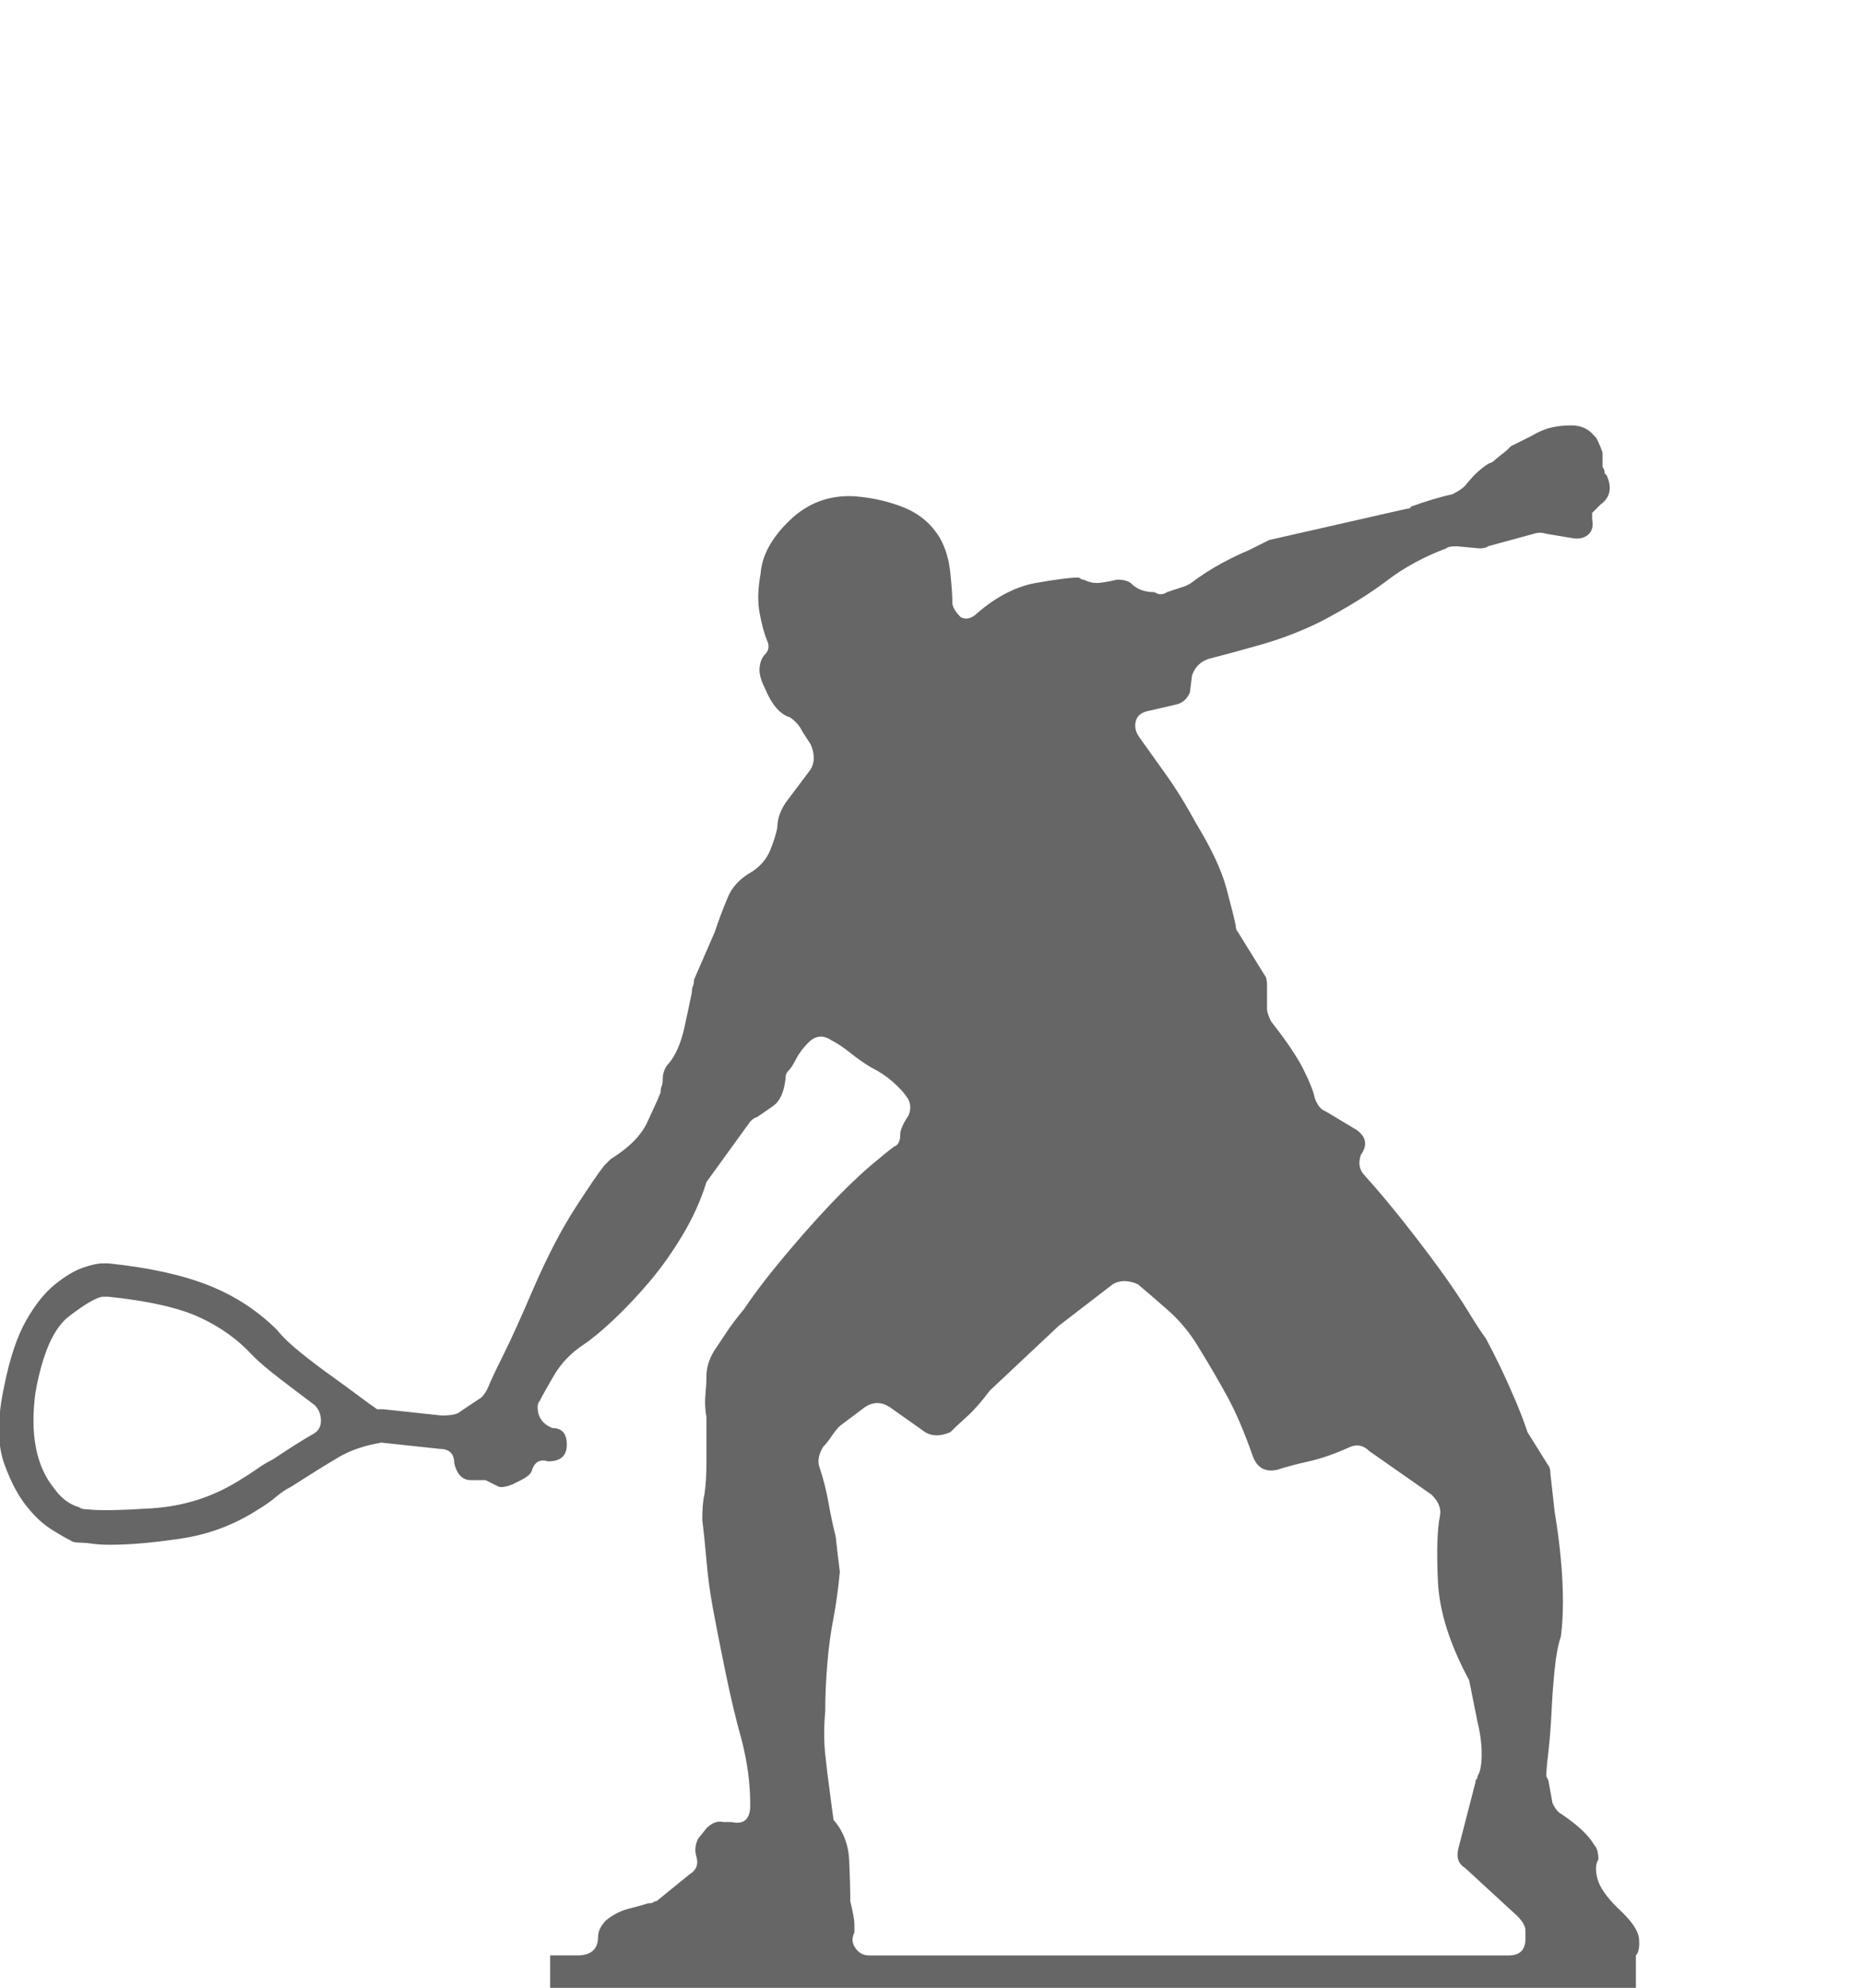<?xml version="1.0" encoding="utf-8"?>
<!-- Generator: Adobe Illustrator 16.0.0, SVG Export Plug-In . SVG Version: 6.00 Build 0)  -->
<!DOCTYPE svg PUBLIC "-//W3C//DTD SVG 1.1//EN" "http://www.w3.org/Graphics/SVG/1.1/DTD/svg11.dtd">
<svg version="1.1" id="Layer_1" xmlns="http://www.w3.org/2000/svg" xmlns:xlink="http://www.w3.org/1999/xlink" x="0px" y="0px"
	 width="269.984px" height="288px" viewBox="0 0 269.984 288" enable-background="new 0 0 269.984 288" xml:space="preserve">
<g>
	<path fill="#666666" d="M79.729,283.299h3.926c2.01,0,3.02-0.906,3.02-2.718c0-0.803,0.402-1.609,1.209-2.416
		c1.004-0.803,2.113-1.359,3.322-1.661c1.207-0.302,2.113-0.552,2.717-0.755c0.402,0,0.652-0.048,0.756-0.151
		c0.1-0.099,0.25-0.15,0.453-0.15l4.832-3.927c1.004-0.604,1.307-1.51,0.906-2.718c-0.203-0.802-0.104-1.609,0.301-2.416l1.209-1.51
		c0.803-0.803,1.609-1.104,2.416-0.906h1.207c1.813,0.406,2.719-0.401,2.719-2.416c0-1.609-0.104-3.171-0.303-4.681
		c-0.203-1.51-0.504-3.067-0.906-4.682c-0.807-2.816-1.613-6.19-2.416-10.116c-0.807-3.927-1.41-6.993-1.811-9.211
		c-0.406-2.214-0.709-4.479-0.906-6.795c-0.203-2.313-0.406-4.275-0.604-5.89c0-1.609,0.098-2.817,0.301-3.624
		c0.199-1.208,0.303-2.869,0.303-4.982c0-2.114,0-4.177,0-6.191c-0.203-1.208-0.256-2.313-0.152-3.322
		c0.1-1.005,0.152-1.911,0.152-2.718c0-1.406,0.5-2.817,1.51-4.228c0.4-0.604,0.906-1.359,1.51-2.266s1.406-1.963,2.416-3.171
		c1.609-2.416,3.822-5.284,6.645-8.606c2.816-3.322,5.332-6.088,7.549-8.306c1.609-1.608,3.068-2.968,4.379-4.077
		c1.309-1.104,2.365-1.963,3.172-2.566c0.604-0.198,0.906-0.803,0.906-1.813c0-0.604,0.4-1.51,1.207-2.718
		c0.402-1.005,0.303-1.911-0.301-2.718c-0.406-0.604-1.059-1.307-1.963-2.114c-0.906-0.802-1.963-1.51-3.172-2.114
		c-1.01-0.604-2.016-1.307-3.02-2.113c-1.01-0.803-1.916-1.406-2.719-1.813c-1.207-0.803-2.316-0.703-3.322,0.303
		c-0.807,0.807-1.41,1.613-1.811,2.416c-0.406,0.807-0.809,1.41-1.209,1.812c-0.203,0.202-0.303,0.505-0.303,0.905
		c-0.201,2.016-0.807,3.375-1.811,4.078c-1.01,0.707-1.813,1.26-2.416,1.66c-0.203,0-0.506,0.203-0.906,0.604l-6.342,8.758
		c-0.807,2.619-1.963,5.187-3.473,7.701c-1.512,2.52-3.125,4.784-4.832,6.795c-1.713,2.015-3.426,3.827-5.135,5.436
		c-1.713,1.614-3.172,2.822-4.379,3.624c-1.813,1.208-3.223,2.671-4.229,4.379c-1.01,1.713-1.713,2.974-2.113,3.775
		c-0.203,0.203-0.303,0.505-0.303,0.906c0,1.208,0.5,2.114,1.51,2.718l0.605,0.302c1.406,0,2.113,0.808,2.113,2.416
		c0,1.614-0.906,2.416-2.719,2.416c-1.207-0.4-2.014,0.104-2.416,1.51c-0.203,0.406-0.707,0.808-1.51,1.208l-1.207,0.604
		c-1.01,0.406-1.713,0.505-2.115,0.302l-1.811-0.906h-0.906h-1.209c-1.207,0-2.014-0.802-2.416-2.416
		c0-1.405-0.707-2.113-2.113-2.113l-8.456-0.906c-2.416,0.406-4.483,1.109-6.191,2.114c-1.713,1.01-3.978,2.416-6.795,4.228
		c-0.807,0.406-1.562,0.906-2.265,1.51c-0.708,0.604-1.562,1.208-2.567,1.813c-3.426,2.218-7.149,3.624-11.174,4.228
		c-4.03,0.604-7.451,0.906-10.268,0.906c-1.01,0-1.864-0.047-2.567-0.15c-0.708-0.1-1.26-0.151-1.661-0.151
		c-0.807,0-1.312-0.1-1.51-0.302c-0.807-0.401-1.765-0.953-2.869-1.661c-1.109-0.703-2.166-1.661-3.171-2.869
		c-1.411-1.609-2.619-3.822-3.624-6.645c-1.005-2.816-1.005-6.54,0-11.174c0.802-4.024,1.859-7.195,3.171-9.513
		c1.307-2.313,2.718-4.077,4.228-5.285c1.51-1.208,2.869-2.01,4.077-2.416c1.208-0.4,2.114-0.604,2.718-0.604h0.906
		c5.837,0.604,10.669,1.661,14.496,3.171c3.822,1.51,7.144,3.676,9.966,6.493c0.802,1.01,1.963,2.113,3.473,3.321
		c1.51,1.208,2.968,2.317,4.379,3.322c1.406,1.01,2.718,1.963,3.926,2.869s2.114,1.562,2.718,1.963h0.906l8.457,0.906
		c1.406,0,2.311-0.198,2.717-0.604l2.719-1.812c0.4-0.198,0.801-0.703,1.207-1.51c0.402-1.006,1.156-2.614,2.266-4.832
		c1.104-2.214,2.566-5.437,4.379-9.664c2.01-4.63,4.025-8.503,6.039-11.628c2.012-3.119,3.422-5.181,4.229-6.19l0.906-0.905
		c2.615-1.609,4.379-3.37,5.285-5.285c0.906-1.912,1.557-3.369,1.963-4.379c0-0.402,0.047-0.703,0.15-0.906
		c0.1-0.199,0.152-0.5,0.152-0.906c0-1.006,0.301-1.813,0.906-2.416c1.004-1.208,1.76-2.969,2.264-5.285
		c0.5-2.313,0.855-3.973,1.057-4.983c0-0.401,0.049-0.703,0.152-0.906c0.098-0.198,0.15-0.5,0.15-0.906l3.02-6.946
		c0.605-1.812,1.209-3.421,1.813-4.832c0.604-1.609,1.813-2.917,3.625-3.926c1.207-0.802,2.061-1.812,2.566-3.02
		c0.5-1.208,0.854-2.312,1.057-3.322c0-1.208,0.4-2.416,1.207-3.624l3.625-4.832c0.604-1.005,0.604-2.213,0-3.624
		c-0.807-1.208-1.313-2.01-1.51-2.416c-0.406-0.604-0.906-1.104-1.51-1.51c-1.412-0.401-2.619-1.812-3.625-4.228
		c-0.604-1.208-0.857-2.213-0.754-3.02c0.098-0.802,0.348-1.406,0.754-1.813c0.605-0.604,0.703-1.307,0.303-2.114
		c-0.406-1.005-0.756-2.312-1.057-3.926c-0.303-1.609-0.256-3.521,0.15-5.738c0.197-2.614,1.609-5.181,4.229-7.701
		c2.613-2.515,5.738-3.671,9.361-3.473c2.615,0.203,5.031,0.755,7.248,1.661c2.213,0.906,3.926,2.369,5.135,4.379
		c0.801,1.411,1.307,3.072,1.51,4.983c0.197,1.916,0.301,3.374,0.301,4.379c0,0.604,0.402,1.312,1.209,2.114
		c0.803,0.406,1.609,0.203,2.416-0.604c2.816-2.416,5.686-3.875,8.607-4.379c2.916-0.5,4.879-0.755,5.889-0.755
		c0.197,0,0.35,0.052,0.453,0.151c0.1,0.104,0.25,0.151,0.453,0.151c0.801,0.406,1.609,0.557,2.416,0.453
		c0.801-0.099,1.609-0.25,2.416-0.453c1.004,0,1.707,0.203,2.113,0.604c0.803,0.807,1.912,1.208,3.322,1.208
		c0.604,0.406,1.207,0.406,1.813,0l2.717-0.906l0.605-0.302c1.607-1.208,3.17-2.213,4.68-3.02c1.51-0.802,2.766-1.406,3.775-1.812
		c1.209-0.604,2.213-1.104,3.02-1.51l19.932-4.53c0.402,0,0.605-0.099,0.605-0.302c2.213-0.802,4.227-1.406,6.039-1.812
		c0.803-0.401,1.406-0.802,1.813-1.208c0.803-1.005,1.51-1.76,2.113-2.265c0.605-0.5,1.105-0.854,1.51-1.057
		c0.199,0,0.5-0.198,0.906-0.604l1.51-1.208l0.605-0.604l3.02-1.51c1.004-0.604,1.963-1.005,2.869-1.208
		c0.906-0.198,1.859-0.302,2.869-0.302c1.406,0,2.514,0.505,3.322,1.51l0.301,0.302c0.402,0.807,0.703,1.51,0.906,2.114v2.114
		c0.199,0.203,0.303,0.505,0.303,0.906l0.301,0.302c0.803,1.812,0.5,3.223-0.906,4.228l-1.207,1.208v0.604v0.302
		c0.197,1.01,0,1.765-0.604,2.265c-0.605,0.505-1.412,0.656-2.416,0.453l-3.625-0.604c-0.604-0.198-1.207-0.198-1.811,0
		l-6.645,1.812c-0.203,0.203-0.604,0.302-1.209,0.302l-3.322-0.302c-0.807,0-1.311,0.104-1.51,0.302
		c-3.223,1.208-6.092,2.77-8.605,4.681c-2.521,1.916-5.691,3.879-9.514,5.889c-2.822,1.411-5.842,2.567-9.061,3.473
		c-3.223,0.906-5.639,1.562-7.248,1.963c-1.207,0.406-2.014,1.208-2.416,2.416l-0.301,2.416c-0.406,1.01-1.109,1.614-2.115,1.812
		l-3.926,0.906c-1.01,0.203-1.613,0.708-1.813,1.51c-0.203,0.807,0,1.614,0.605,2.416c1.004,1.411,2.264,3.171,3.773,5.285
		c1.51,2.114,2.969,4.483,4.379,7.097c2.215,3.624,3.672,6.748,4.379,9.362c0.703,2.619,1.156,4.431,1.359,5.436
		c0,0.406,0.1,0.708,0.303,0.906l3.926,6.342c0.197,0.203,0.303,0.708,0.303,1.51v3.323c0,0.405,0.197,1.01,0.604,1.812
		c2.213,2.821,3.775,5.134,4.682,6.946c0.904,1.812,1.457,3.223,1.66,4.228c0.4,1.01,0.906,1.614,1.51,1.812
		c2.01,1.209,3.52,2.115,4.529,2.719c1.406,1.01,1.609,2.218,0.605,3.624c-0.406,1.208-0.203,2.218,0.604,3.02
		c1.813,2.015,3.672,4.228,5.588,6.644c1.91,2.416,3.67,4.733,5.283,6.947c1.609,2.217,2.969,4.228,4.078,6.039
		c1.104,1.813,1.963,3.124,2.566,3.927c1.406,2.618,2.719,5.337,3.926,8.153c0.803,1.813,1.51,3.624,2.115,5.437l3.02,4.832
		c0.197,0.203,0.301,0.604,0.301,1.208l0.605,5.436c0.4,2.416,0.703,4.733,0.906,6.946c0.4,4.431,0.4,8.154,0,11.174
		c-0.406,1.208-0.709,2.822-0.906,4.832c-0.203,2.015-0.354,4.077-0.453,6.191c-0.104,2.113-0.256,4.029-0.453,5.737
		c-0.203,1.713-0.303,2.869-0.303,3.474l0.303,0.604l0.604,3.322c0.4,0.807,0.803,1.312,1.209,1.51
		c2.416,1.614,4.023,3.124,4.832,4.53c0.4,0.405,0.604,1.108,0.604,2.114c-0.406,0.604-0.453,1.51-0.15,2.718
		c0.301,1.208,1.254,2.619,2.867,4.228c2.012,1.813,3.068,3.322,3.172,4.53c0.1,1.208-0.053,2.015-0.453,2.416v9.664H79.729V283.299
		z M39.563,211.423c2.416-1.609,4.327-2.817,5.738-3.624c0.802-0.401,1.208-1.057,1.208-1.963s-0.302-1.661-0.906-2.265
		c-1.614-1.208-3.275-2.464-4.983-3.775c-1.713-1.308-3.072-2.463-4.077-3.473c-2.015-2.214-4.53-4.025-7.55-5.437
		c-3.02-1.406-7.451-2.416-13.288-3.02h-0.906c-1.01,0.202-2.619,1.16-4.832,2.868c-2.218,1.714-3.827,5.39-4.832,11.023
		c-0.807,6.04,0.099,10.674,2.718,13.892c1.005,1.411,2.213,2.317,3.624,2.719c0.198,0.202,0.604,0.302,1.208,0.302
		c1.609,0.203,4.728,0.151,9.362-0.151c4.629-0.302,8.857-1.661,12.684-4.077c1.005-0.604,1.859-1.155,2.567-1.66
		C38.001,212.281,38.756,211.829,39.563,211.423z M123.821,278.769v1.208c-0.406,0.808-0.354,1.563,0.15,2.266
		c0.5,0.707,1.156,1.057,1.963,1.057h92.715c1.609,0,2.416-0.802,2.416-2.416v-1.208c0-0.604-0.406-1.307-1.207-2.114l-7.551-6.945
		c-1.01-0.604-1.313-1.609-0.906-3.021l2.416-9.362c0-0.198,0.047-0.349,0.15-0.452c0.1-0.1,0.152-0.251,0.152-0.453
		c0.4-0.604,0.604-1.661,0.604-3.171c0-1.511-0.203-3.067-0.604-4.682l-1.209-6.04c-2.822-5.232-4.332-10.013-4.529-14.345
		c-0.203-4.327-0.104-7.498,0.301-9.513c0.199-1.006-0.201-2.011-1.207-3.021l-9.061-6.342c-0.807-0.802-1.713-1.005-2.717-0.604
		c-2.219,1.011-4.229,1.714-6.041,2.114c-1.813,0.406-3.322,0.808-4.529,1.208c-1.813,0.406-3.02-0.302-3.625-2.114
		c-1.207-3.421-2.416-6.237-3.623-8.455c-1.209-2.214-2.619-4.63-4.229-7.248c-1.207-2.011-2.67-3.775-4.379-5.285
		c-1.713-1.51-3.172-2.766-4.379-3.775c-1.41-0.604-2.619-0.604-3.625,0l-7.852,6.04l-9.965,9.362
		c-1.209,1.613-2.318,2.869-3.322,3.774c-1.01,0.906-1.813,1.661-2.416,2.266c-1.412,0.604-2.619,0.604-3.625,0l-5.133-3.624
		c-1.209-0.803-2.416-0.803-3.625,0l-3.623,2.718c-0.406,0.406-0.807,0.906-1.209,1.51c-0.406,0.604-0.807,1.109-1.207,1.51
		c-0.605,1.011-0.807,1.916-0.605,2.719c0.605,1.812,1.059,3.576,1.359,5.285c0.303,1.713,0.652,3.373,1.057,4.982
		c0.199,1.813,0.402,3.525,0.605,5.134c-0.203,2.218-0.506,4.432-0.906,6.645c-0.406,2.015-0.709,4.228-0.906,6.644
		c-0.203,2.416-0.303,4.733-0.303,6.946c-0.203,2.218-0.203,4.28,0,6.191c0.199,1.915,0.402,3.576,0.605,4.982
		c0.197,1.614,0.4,3.124,0.604,4.53c1.406,1.613,2.16,3.577,2.266,5.889c0.098,2.317,0.15,3.979,0.15,4.983v0.906
		C123.617,277.061,123.821,278.165,123.821,278.769z"/>
</g>
</svg>
